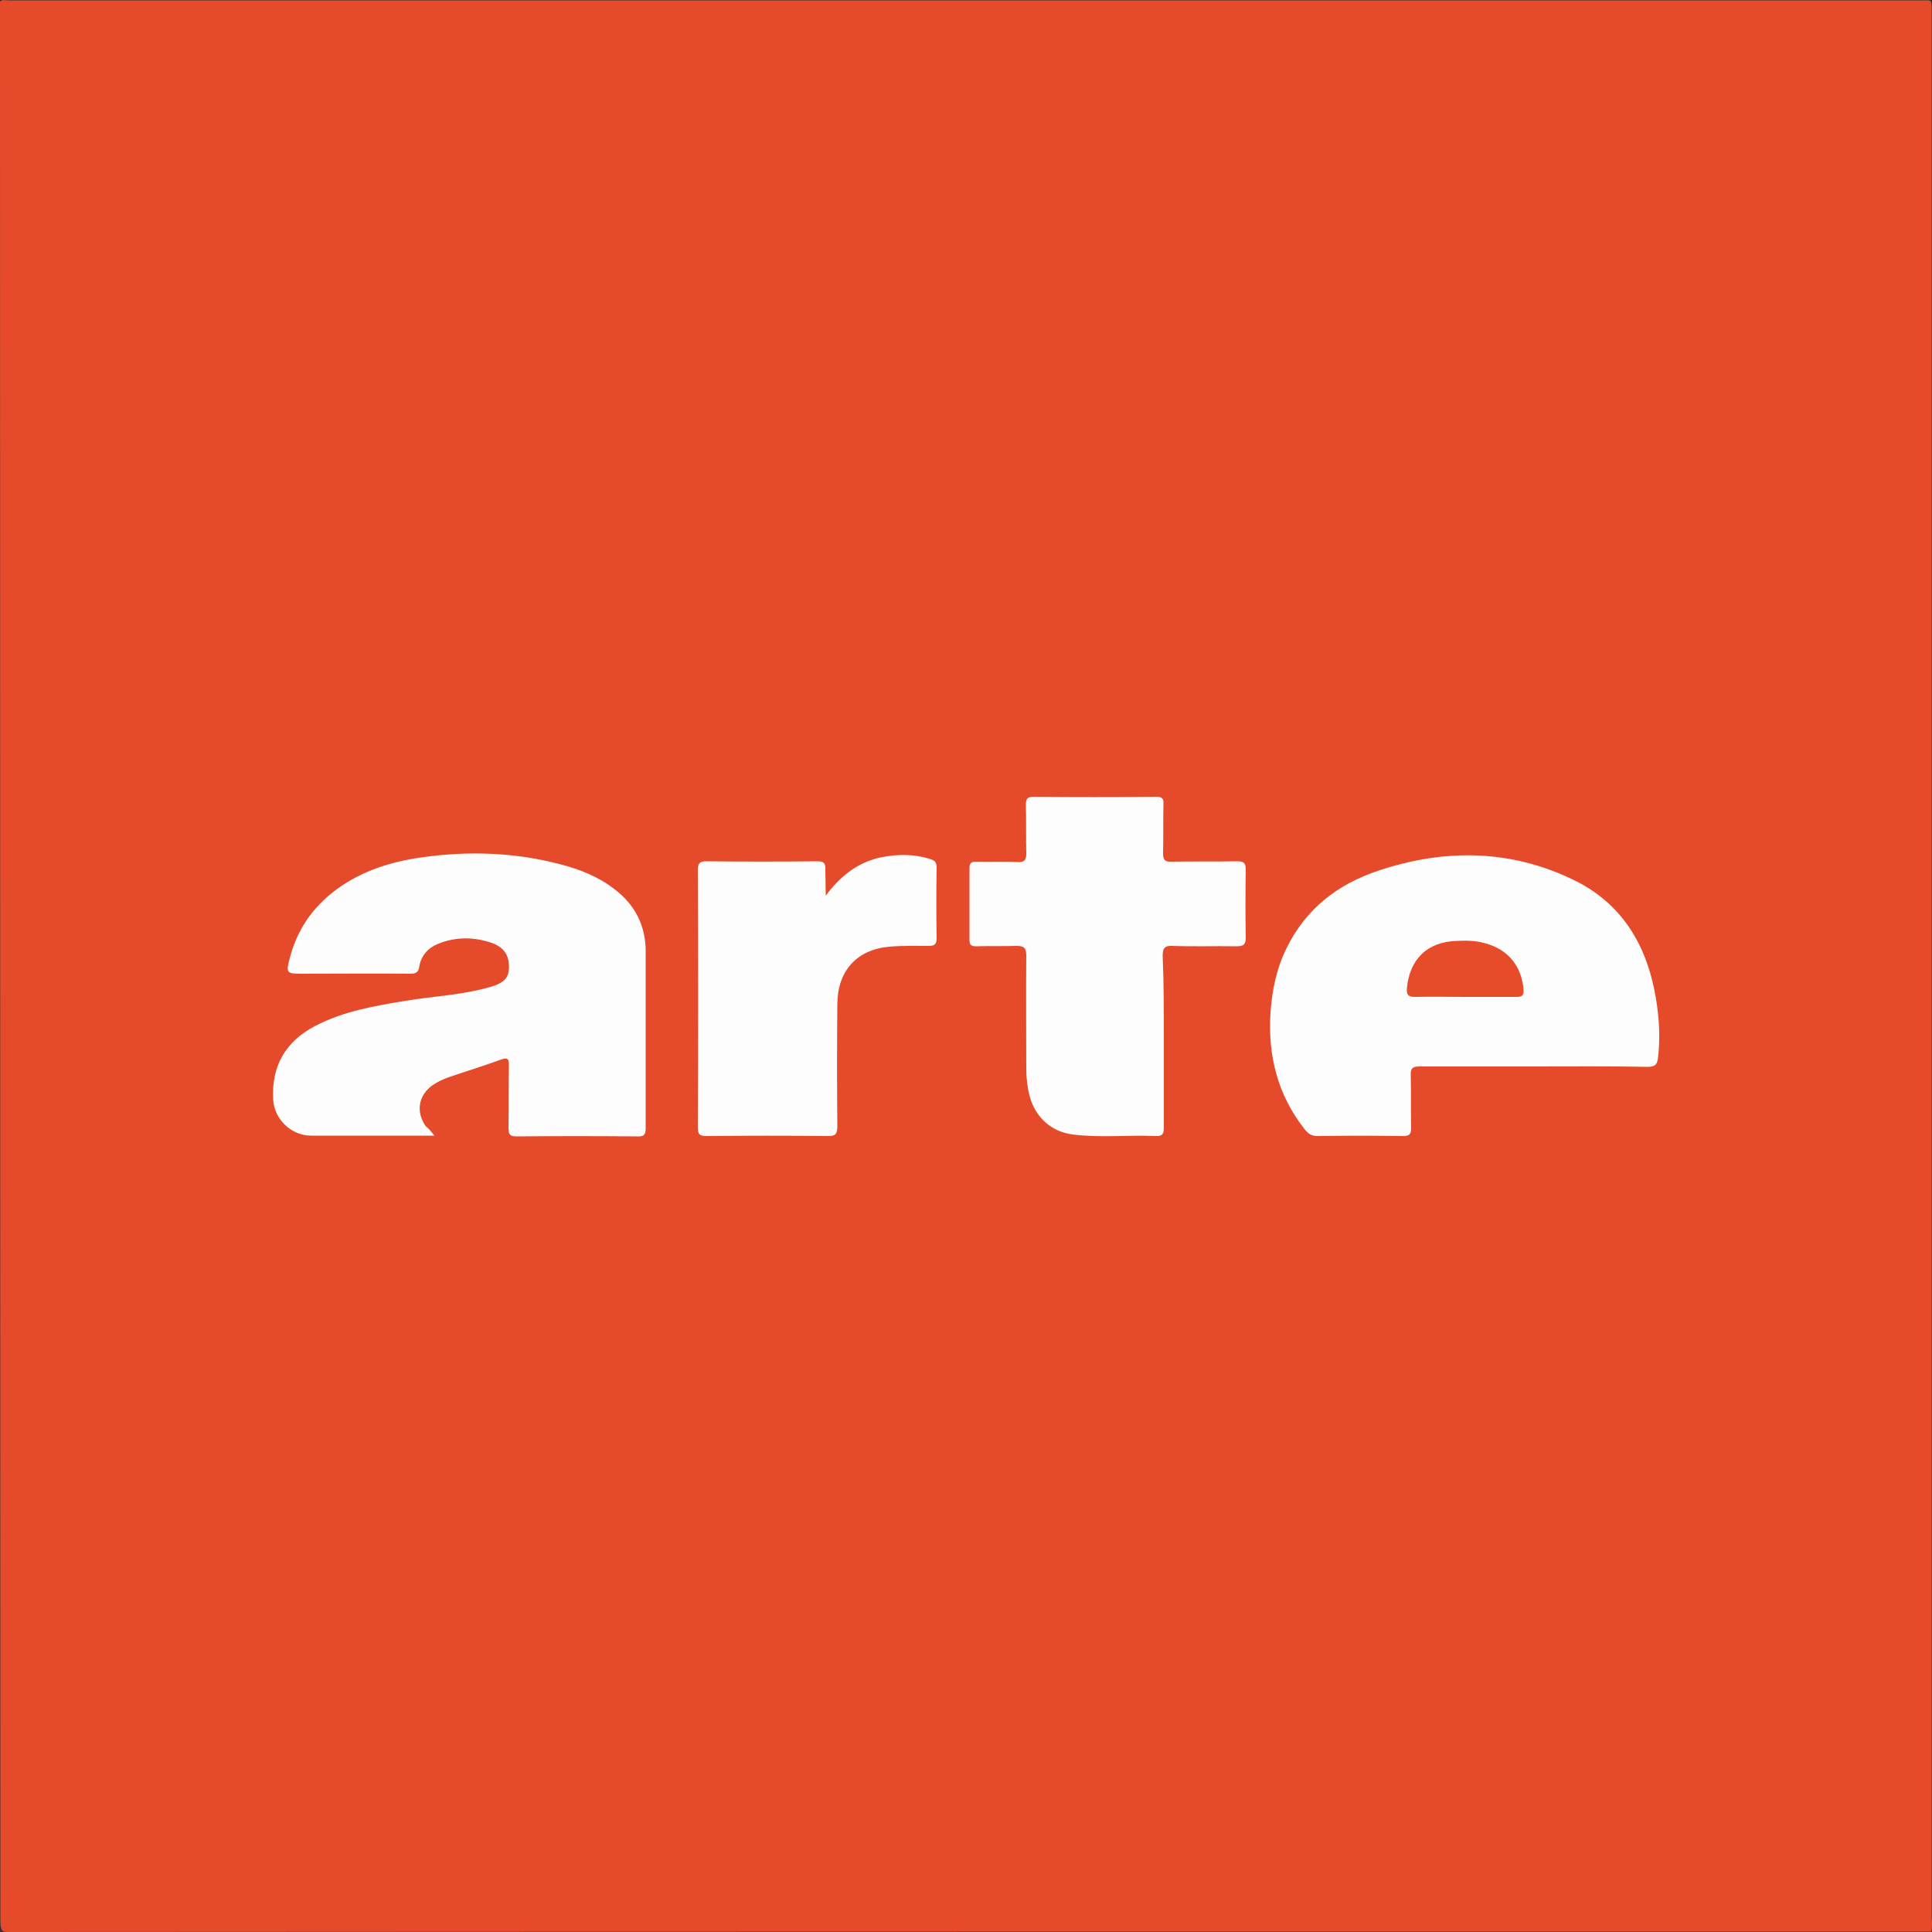 <?xml version="1.0" encoding="utf-8"?>
<!-- Generator: Adobe Illustrator 27.0.0, SVG Export Plug-In . SVG Version: 6.00 Build 0)  -->
<svg version="1.1" baseProfile="tiny" id="Ebene_1" xmlns="http://www.w3.org/2000/svg" xmlns:xlink="http://www.w3.org/1999/xlink"
	 x="0px" y="0px" viewBox="0 0 500 500" overflow="visible" xml:space="preserve">
<rect x="0" y="0" width="500" height="500" fill="#333333" stroke="none"/>
<g>
	<path fill="#E54B2A" d="M499.8,499.9c-165.9,0-331.9,0-497.8,0.1c-1.5,0-1.9-0.4-1.9-3.3C0.1,331.3,0,165.8,0,0.4
		c0.7-0.6,1.4-0.3,2.1-0.3c165.1,0,330.3,0,495.4,0c2.7,0,2.4-0.5,2.4,4.3c0,164,0,327.9,0,491.9C500,497.4,500.1,498.7,499.8,499.9
		z"/>
	<g>
		<path fill="#FEFDFE" d="M112.4,293.9c-1.3,0-2.1,0-2.9,0c-9.7,0-19.3,0-29,0c-5.1,0-9.5-4.2-9.8-9.3c-0.5-8.7,3.2-15.1,10.9-19.1
			c7.3-3.8,15.4-5.2,23.4-6.5c7.2-1.2,14.6-1.5,21.6-3.5c3.6-1,4.9-2.2,5.1-4.6c0.2-3.5-1.1-5.7-4.5-6.9c-4.4-1.5-9-1.6-13.4,0.1
			c-2.8,1-4.8,3-5.3,6.1c-0.2,1.5-1,1.8-2.3,1.8c-9.5-0.1-19,0-28.5,0c-3.4,0-3.7-0.3-2.8-3.7c1.9-7.6,6-13.6,12.3-18.2
			c6.7-4.9,14.4-7.2,22.5-8.3c11.9-1.6,23.7-1.2,35.4,1.9c5,1.3,9.8,3.2,13.9,6.4c5.3,4,8.1,9.4,8.1,16.1c0,15.2,0,30.4,0,45.7
			c0,1.7-0.4,2.3-2.2,2.2c-10.4-0.1-20.8-0.1-31.2,0c-1.7,0-2.1-0.5-2.1-2.1c0.1-5.4,0-10.8,0.1-16.2c0-1.5-0.1-2.3-2-1.6
			c-4.6,1.7-9.3,3.1-13.9,4.7c-1.3,0.5-2.6,1.1-3.8,1.9c-3.8,2.7-4.4,7-1.8,10.7C110.9,292,111.5,292.7,112.4,293.9z"/>
		<path fill="#FEFDFE" d="M397,276c-9.9,0-19.8,0-29.7,0c-1.7,0-2.3,0.5-2.2,2.2c0.1,4.6,0,9.1,0.1,13.7c0,1.7-0.5,2.1-2.1,2.1
			c-7.4-0.1-14.8-0.1-22.2,0c-1.6,0-2.4-0.7-3.3-1.8c-7-8.9-9.5-19.1-8.8-30.1c0.4-5.7,1.5-11.3,4.1-16.6
			c5-10.3,13.3-16.7,23.9-20.2c17.1-5.7,34.1-5.5,50.4,2.4c12.6,6.1,19,16.9,21.3,30.4c0.9,5.2,1.2,10.4,0.6,15.6
			c-0.2,2-1,2.4-2.8,2.4C416.5,275.9,406.7,276,397,276z"/>
		<path fill="#FEFDFE" d="M301.2,269.7c0,7.3,0,14.6,0,22c0,1.7-0.3,2.4-2.2,2.3c-7.1-0.3-14.3,0.5-21.4-0.4
			c-5.5-0.7-9.6-4.4-11.1-9.8c-0.6-2.3-0.9-4.7-0.9-7.1c0-9.8-0.1-19.6,0-29.4c0-2-0.6-2.5-2.5-2.5c-3.5,0.1-7,0-10.5,0.1
			c-1.3,0-1.7-0.4-1.7-1.7c0-6.2,0-12.3,0-18.5c0-1.3,0.4-1.7,1.7-1.7c3.6,0.1,7.2-0.1,10.7,0.1c1.7,0.1,2.3-0.4,2.3-2.2
			c-0.1-4.2,0-8.3-0.1-12.5c0-1.5,0.2-2.2,2-2.2c10.6,0.1,21.1,0.1,31.7,0c1.6,0,2,0.5,1.9,2c-0.1,4.2,0,8.5-0.1,12.7
			c0,1.6,0.5,2.2,2.1,2.1c5.7-0.1,11.3,0,17-0.1c1.7,0,2.3,0.3,2.3,2.2c-0.1,5.8-0.1,11.6,0,17.5c0,2-0.7,2.3-2.5,2.3
			c-5.5-0.1-11,0.1-16.5-0.1c-2-0.1-2.5,0.6-2.5,2.6C301.2,254.7,301.2,262.2,301.2,269.7z"/>
		<path fill="#FEFDFE" d="M213.7,231.8c3.7-5,8.2-8.6,14.2-9.9c4.3-0.9,8.6-0.9,12.8,0.4c1.3,0.4,1.7,0.9,1.7,2.3
			c-0.1,6.1-0.1,12.1,0,18.2c0,1.5-0.5,2-2,2c-3.4,0-6.8-0.1-10.2,0.2c-8.4,0.7-13.4,6.2-13.5,14.7c-0.1,10.6-0.1,21.1,0,31.7
			c0,2-0.4,2.7-2.6,2.6c-10.4-0.1-20.8-0.1-31.2,0c-1.7,0-2.3-0.3-2.3-2.2c0.1-22.2,0.1-44.4,0-66.6c0-1.7,0.4-2.3,2.2-2.3
			c9.6,0.1,19.1,0.1,28.7,0c1.6,0,2.2,0.4,2.1,2.1C213.6,227.2,213.7,229.5,213.7,231.8z"/>
		<path fill="#E64B2A" d="M379.3,258c-4.4,0-8.8-0.1-13.2,0c-1.7,0-2.1-0.6-2-2.2c0.7-7.6,5.3-12.1,13-12.3c2.4-0.1,4.8-0.1,7.2,0.6
			c6,1.6,9.5,5.9,10,12.1c0.1,1.5-0.5,1.8-1.8,1.8C388.1,258,383.7,258,379.3,258z"/>
	</g>
</g>
</svg>
